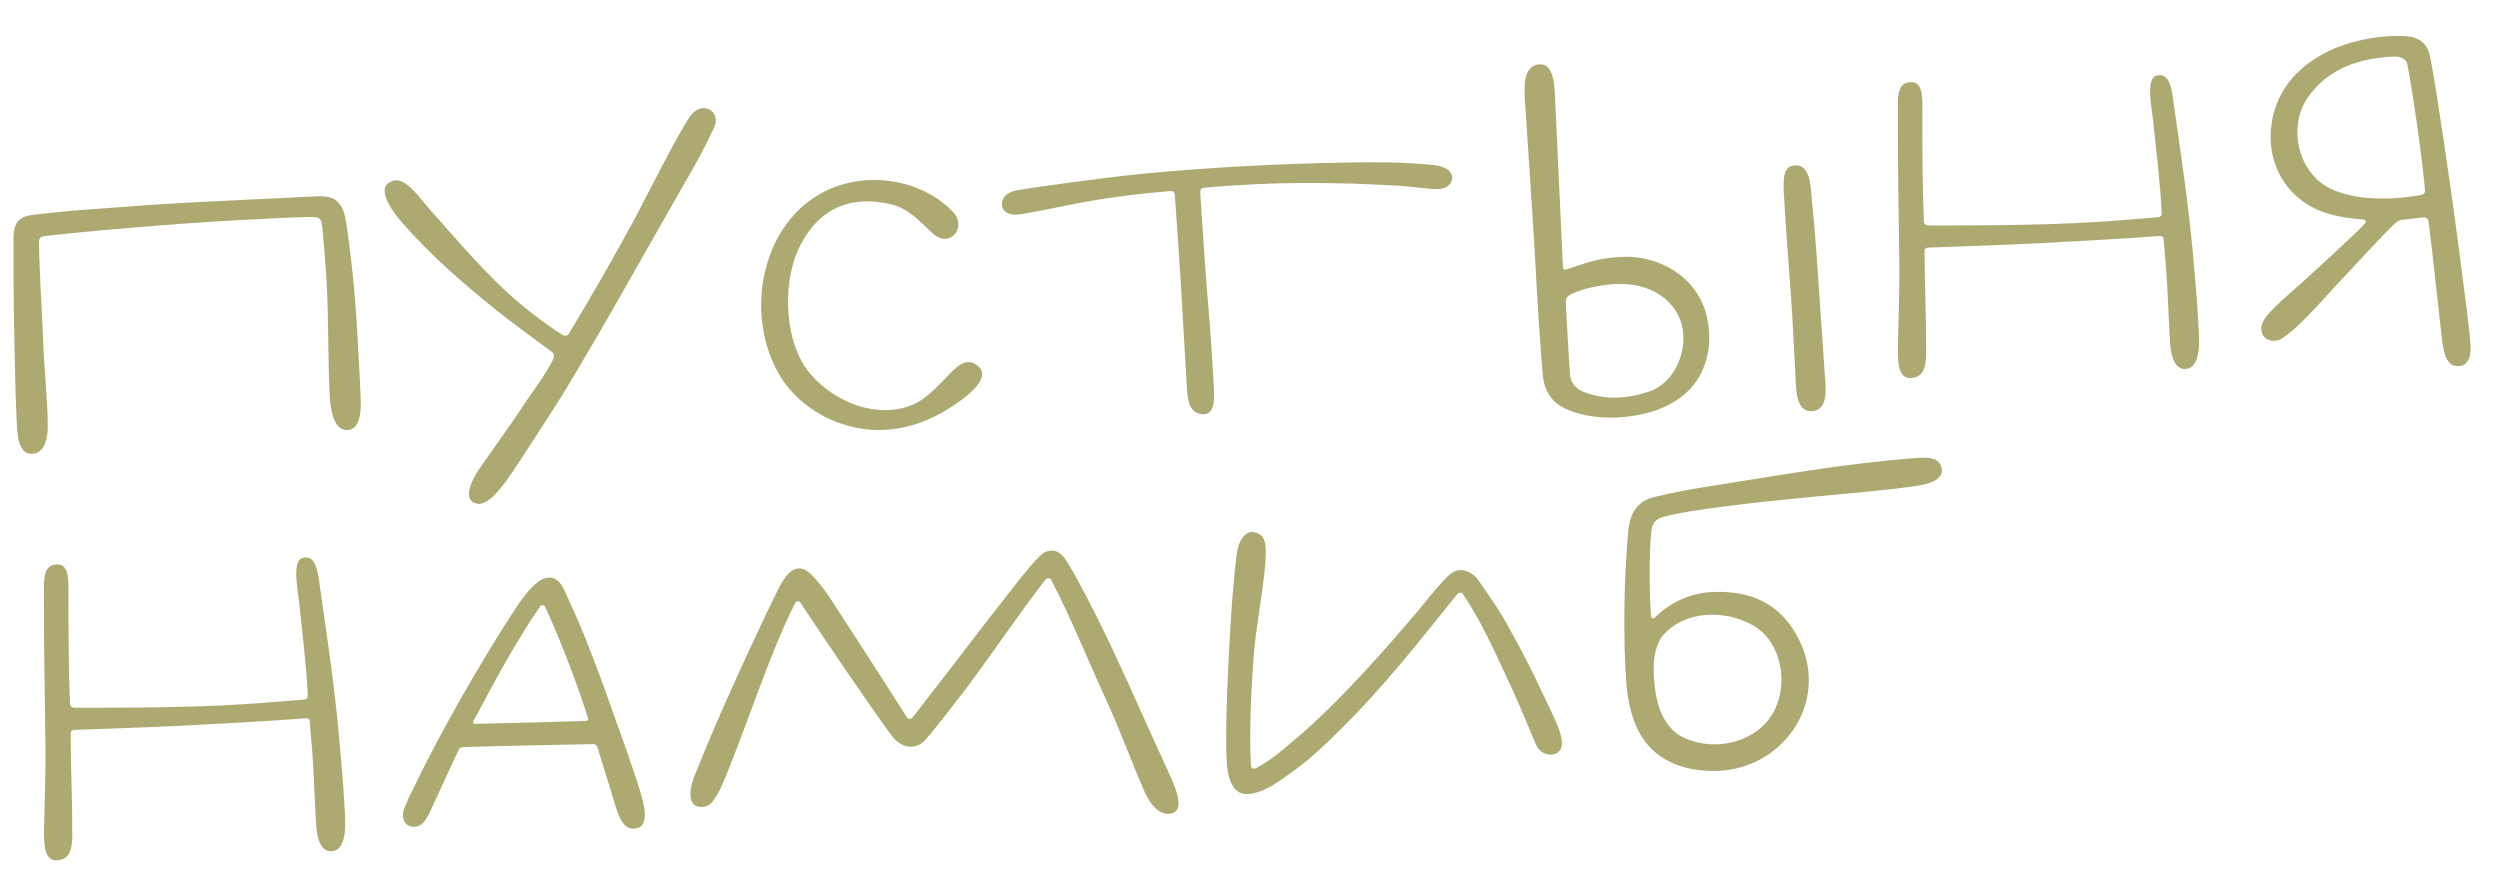 <?xml version="1.0" encoding="UTF-8"?> <svg xmlns="http://www.w3.org/2000/svg" width="312" height="110" viewBox="0 0 312 110" fill="none"><path opacity="0.7" d="M4.037 56.639C2.239 56.733 2.164 54.154 2.085 52.656C1.9 49.121 1.794 42.517 1.726 38.916C1.695 36.033 1.667 33.211 1.687 30.146C1.662 28.525 1.829 27.134 3.857 26.848C8.512 26.243 13.425 25.986 18.332 25.608C24.677 25.156 31.873 24.899 38.405 24.556C39.543 24.497 40.918 24.365 41.725 24.863C42.848 25.645 43.024 26.718 43.197 27.73C43.742 31.246 44.321 36.563 44.547 40.877C44.688 43.574 44.924 46.926 45.006 49.625C45.072 50.884 45.087 53.466 43.475 53.671C41.564 53.891 41.224 50.845 41.146 49.347C40.945 45.512 40.987 39.442 40.786 35.607C40.701 33.989 40.286 28.363 40.135 27.77C39.987 27.237 39.681 27.133 39.319 27.092C37.934 27.044 34.159 27.242 29.905 27.465C22.176 27.87 10.094 28.924 5.616 29.459C5.08 29.547 4.904 29.617 4.872 30.159C4.821 31.484 5.21 38.913 5.336 41.31C5.42 45.211 5.971 49.989 5.961 53.234C5.967 54.495 5.654 56.554 4.037 56.639ZM86.201 14.421C87.718 12.419 90.083 13.977 89.105 15.951C88.079 18.168 86.821 20.517 85.606 22.564C80.486 31.484 75.438 40.64 70.239 49.204C68.466 52.061 65.905 55.92 64.126 58.657C63.233 59.966 61.119 63.201 59.539 62.863C57.597 62.484 58.903 59.892 59.682 58.71C61.301 56.342 63.152 53.842 64.991 51.102C66.771 48.365 67.849 47.166 69.048 44.821C69.159 44.635 69.193 44.152 68.881 43.928C67.444 42.862 63.695 40.114 61.938 38.704C57.925 35.49 53.769 31.862 50.383 28.014C49.425 26.923 46.414 23.356 49.076 22.555C50.671 22.051 52.503 24.899 53.714 26.218C57.096 30.006 61.006 34.667 64.963 37.945C66.659 39.358 68.409 40.648 70.15 41.759C70.462 41.983 70.878 41.901 70.985 41.655C74.026 36.629 76.556 32.17 79.023 27.655C80.446 24.997 84.961 15.988 86.201 14.421ZM110.408 53.648C105.315 53.915 100.011 51.309 97.316 46.884C94.677 42.396 94.319 36.707 96.051 31.93C97.73 27.275 101.329 23.722 106.265 22.742C110.664 21.851 115.716 23.088 118.894 26.407C120.798 28.35 118.536 31.052 116.455 29.178C114.879 27.759 113.463 25.97 110.972 25.44C105.807 24.329 101.88 26.217 99.561 31.265C97.63 35.692 97.887 42.889 101.15 46.683C104.284 50.304 109.557 52.311 113.849 50.524C115.615 49.83 117.258 47.942 118.627 46.548C119.542 45.659 120.627 44.581 121.942 45.593C124.13 47.221 120.008 49.961 118.671 50.812C116.349 52.375 113.463 53.488 110.408 53.648ZM181.022 21.528C181.609 22.399 180.946 23.515 179.568 23.587C178.549 23.641 176.128 23.287 174.62 23.186C166.604 22.704 158.49 22.649 150.24 23.442C149.881 23.461 149.777 23.767 149.789 24.006C150.037 27.598 150.458 34.486 150.738 37.535C151.018 40.585 151.311 45.016 151.471 48.071C151.549 49.569 151.729 51.843 150.038 51.691C148.348 51.539 148.197 49.805 148.119 48.307C147.958 45.251 147.663 40.761 147.503 37.705C147.349 34.769 146.862 27.765 146.626 24.413C146.604 23.993 146.415 23.823 146.055 23.841C142.526 24.147 139.42 24.49 135.551 25.173C132.753 25.68 130.082 26.301 127.342 26.745C125.733 27.009 124.791 26.218 125.09 25.06C125.292 24.329 126.052 23.928 126.825 23.768C129.682 23.258 138.572 22.071 142.697 21.674C151.187 20.869 159.575 20.429 167.979 20.289C171.521 20.224 175.065 20.218 178.629 20.572C179.534 20.645 180.628 20.888 181.022 21.528ZM201.752 52.105C198.936 52.253 195.294 51.542 193.828 49.937C192.996 48.959 192.652 48.136 192.504 46.462C192.168 42.334 191.86 37.603 191.58 32.27C191.326 27.417 190.37 13.768 190.298 12.39C190.226 11.012 190.015 8.139 192.172 8.026C193.79 7.941 193.979 10.395 194.048 11.713C194.114 12.971 194.93 30.833 195.065 33.41C195.077 33.649 195.32 33.697 195.497 33.627C197.742 32.909 199.266 32.168 202.624 32.052C206.881 31.889 211.759 34.397 212.982 39.38C213.911 43.357 212.826 46.718 210.596 48.878C208.249 51.104 204.928 51.939 201.752 52.105ZM195.948 46.822C195.989 47.601 196.572 48.411 197.373 48.79C199.769 49.806 202.362 49.971 205.73 48.893C209.571 47.67 211.439 42.045 208.974 38.569C207.417 36.367 204.907 35.477 202.321 35.433C200.756 35.395 197.776 35.851 196.08 36.721C195.906 36.85 195.37 36.939 195.417 37.837C195.527 39.934 195.8 45.147 195.948 46.822ZM226.104 51.31C224.127 51.413 224.159 48.588 224.087 47.21C223.996 45.472 223.961 44.813 223.77 41.158C223.443 34.927 222.962 30.326 222.71 25.532C222.629 23.974 222.242 21.171 223.481 20.745C225.966 20.014 225.956 23.259 226.088 24.634C226.582 29.475 226.868 33.786 227.207 39.115C227.468 42.947 227.641 45.101 227.714 46.479C227.795 48.037 228.381 51.19 226.104 51.31ZM274.361 40.489C274.44 41.987 274.886 45.929 272.729 46.042C270.812 46.143 270.819 42.838 270.737 41.28C270.599 38.644 270.54 36.364 270.339 33.67C270.213 32.415 270.141 31.037 270.015 29.782C269.999 29.483 269.696 29.438 269.517 29.448C265.508 29.778 257.779 30.183 254.124 30.375C251.068 30.535 244.291 30.77 240.633 30.901C240.513 30.908 240.157 30.986 240.179 31.406C240.194 35.13 240.404 40.286 240.381 43.292C240.406 44.913 240.456 47.013 238.602 47.17C236.87 47.381 236.874 45.158 236.852 43.597C236.878 41.793 237.065 36.195 237.047 33.553C236.979 27.668 236.823 20.106 236.846 13.676C236.834 12.295 236.803 10.554 238.052 10.308C240.07 9.842 239.893 12.194 239.912 13.696C239.92 18.442 239.891 22.469 240.104 27.685C240.123 28.044 240.548 28.142 240.668 28.136C243.071 28.13 254.49 28.192 261.614 27.699C263.412 27.605 267.06 27.293 269.334 27.114C269.574 27.102 269.804 26.909 269.788 26.61C269.581 22.655 269.065 18.536 268.697 14.951C268.565 13.576 267.771 9.892 269.07 9.464C270.899 8.827 271.107 11.64 271.305 13.132C272.158 19.095 273.084 25.295 273.635 31.215C273.915 34.264 274.201 37.434 274.361 40.489ZM308.21 41.78C308.342 43.155 308.711 45.599 306.793 45.699C305.295 45.778 304.958 43.933 304.754 42.321C304.313 38.499 303.592 31.627 303.079 27.569C303.067 27.329 302.695 27.108 302.455 27.121C301.439 27.234 300.903 27.322 299.768 27.442C299.408 27.461 298.945 27.785 298.718 28.038C296.661 30.068 293.766 33.284 291.715 35.434C290.52 36.699 285.763 42.235 284.155 42.499C282.606 42.761 281.755 41.424 282.465 40.065C283.175 38.706 286.288 36.199 287.319 35.244C289.152 33.526 293.858 29.314 295.164 27.863C295.334 27.674 295.262 27.438 294.959 27.393C293.332 27.298 290.97 26.942 289.371 26.244C285.13 24.424 282.993 20.33 283.426 15.981C283.909 11.45 286.578 8.486 290.145 6.617C293.242 4.952 297.594 4.304 300.309 4.522C302.239 4.661 303.078 5.759 303.342 7.367C304.082 11.174 306.041 24.469 307.064 32.527C307.385 35.214 307.946 39.03 308.21 41.78ZM302.247 24.308C302.604 24.229 302.648 23.926 302.639 23.747C302.412 20.574 301.08 11.211 300.431 8C300.34 7.404 299.539 7.026 298.82 7.063C294.862 7.211 290.536 8.339 287.864 12.384C285.422 16.237 286.991 22.103 291.406 23.794C293.673 24.637 295.363 24.789 298.066 24.767C299.747 24.739 301.175 24.484 302.247 24.308ZM42.995 100.681C43.073 102.179 43.52 106.121 41.363 106.234C39.446 106.334 39.453 103.029 39.371 101.471C39.233 98.835 39.174 96.555 38.972 93.862C38.847 92.607 38.774 91.228 38.649 89.973C38.633 89.674 38.33 89.63 38.15 89.639C34.142 89.969 26.413 90.374 22.758 90.566C19.702 90.726 12.925 90.961 9.267 91.093C9.147 91.099 8.791 91.178 8.813 91.597C8.828 95.321 9.038 100.478 9.015 103.483C9.04 105.104 9.09 107.204 7.236 107.361C5.504 107.572 5.508 105.349 5.486 103.788C5.512 101.984 5.699 96.387 5.681 93.744C5.613 87.859 5.457 80.297 5.48 73.867C5.468 72.486 5.437 70.745 6.686 70.499C8.704 70.033 8.527 72.386 8.545 73.887C8.554 78.633 8.525 82.66 8.738 87.876C8.757 88.235 9.182 88.333 9.302 88.327C11.705 88.321 23.124 88.384 30.248 87.89C32.046 87.796 35.694 87.485 37.968 87.305C38.208 87.293 38.438 87.1 38.422 86.801C38.215 82.846 37.699 78.728 37.331 75.142C37.198 73.767 36.404 70.084 37.704 69.655C39.533 69.018 39.741 71.831 39.939 73.323C40.792 79.287 41.718 85.487 42.269 91.406C42.548 94.455 42.835 97.625 42.995 100.681ZM79.708 98.156C80.149 99.695 81.482 103.35 79.082 103.416C77.944 103.475 77.405 102.362 76.907 100.886C76.327 98.994 75.382 95.859 74.519 93.141C74.452 93.024 74.263 92.853 74.083 92.863C68.561 92.972 63.16 93.075 57.701 93.241C57.581 93.247 57.404 93.316 57.294 93.502C56.533 95.044 54.757 98.983 54.161 100.216C53.568 101.508 53.044 102.978 51.972 103.154C50.483 103.412 49.928 102 50.522 100.707C50.84 99.909 51.219 99.108 51.601 98.367C54.904 91.465 60.024 82.544 64.251 76.074C65.532 74.145 67.27 71.77 68.85 72.108C70.064 72.345 70.439 73.767 70.909 74.704C73.074 79.337 74.899 84.349 76.664 89.363C77.716 92.252 78.775 95.261 79.708 98.156ZM68.017 75.697C67.884 75.463 67.525 75.482 67.414 75.668C64.399 80.032 61.717 85.039 59.092 89.984C58.985 90.229 59.051 90.346 59.171 90.34C63.012 90.259 69.732 90.087 73.151 89.968C73.45 89.952 73.441 89.772 73.371 89.596C72.284 86.048 70.119 80.273 68.017 75.697ZM146.218 101.519C144.676 101.901 143.509 100.28 142.832 98.813C141.672 96.17 139.444 90.339 138.158 87.582C135.989 82.889 133.641 77.064 131.17 72.327C131.037 72.094 130.618 72.116 130.451 72.365C127.58 76.06 124.233 80.982 120.867 85.544C118.899 88.111 117.606 89.801 115.685 92.125C114.385 93.695 112.572 93.489 111.282 91.815C108.306 87.765 102.9 79.757 99.899 75.228C99.766 74.994 99.404 74.953 99.24 75.262C96.135 81.373 93.402 89.988 90.686 96.619C90.048 98.215 89.187 100.122 88.367 100.526C87.367 100.939 86.453 100.686 86.219 99.677C85.974 98.428 86.564 97.075 87.151 95.663C89.482 89.713 94.499 78.815 97.162 73.448C97.979 71.843 98.991 70.529 100.341 71.059C101.259 71.371 102.873 73.51 103.919 75.137C106.99 79.843 110.391 85.132 113.206 89.551C113.339 89.784 113.698 89.765 113.869 89.576C117.922 84.377 122.698 78.058 126.417 73.357C127.486 71.979 129.458 69.473 130.332 68.946C131.152 68.543 132.057 68.615 132.766 69.54C134.052 71.155 138.018 79.178 139.376 82.171C141.135 85.924 144.066 92.56 145.759 96.196C146.373 97.606 148.117 101.059 146.218 101.519ZM155.696 99.1C153.117 99.175 153.045 95.514 153.039 93.111C152.946 89.03 153.415 79.633 153.807 74.505C154.006 72.572 154.126 70.283 154.455 68.523C154.546 67.978 155.221 65.96 156.751 66.48C157.788 66.786 158.075 67.672 157.942 69.722C157.844 72.431 156.767 78.255 156.546 80.911C156.135 85.679 155.9 91.519 156.107 95.474C156.126 95.833 156.378 96.06 156.788 95.859C158.362 94.935 158.829 94.67 161.819 92.11C167.515 87.305 173.912 79.82 176.912 76.299C178.325 74.602 178.603 74.167 180.022 72.591C180.988 71.519 181.514 71.251 182.05 71.162C182.766 71.065 183.804 71.371 184.586 72.532C185.951 74.503 187.379 76.531 188.514 78.695C190.767 82.722 192.258 85.949 194.017 89.702C194.562 90.935 195.852 93.751 193.83 94.158C192.938 94.325 192.13 93.826 191.727 93.006C190.633 90.48 189.385 87.301 188.039 84.547C186.614 81.438 184.714 77.272 182.567 74.14C182.435 73.906 182.015 73.928 181.848 74.177C177.22 79.887 172.946 85.459 167.291 91.042C165.578 92.754 163.518 94.725 161.607 96.087C159.869 97.319 157.854 98.987 155.696 99.1ZM214.588 96.194C211.232 96.37 207.581 95.48 205.39 92.65C203.779 90.572 203.149 87.721 202.954 85.148C202.548 79.701 202.673 71.764 203.22 66.148C203.501 63.489 204.769 62.462 206.488 62.011C209.515 61.312 210.944 61.056 213.864 60.603C222.565 59.246 229.825 57.904 238.56 57.206C239.818 57.14 241.663 56.803 242.212 58.096C242.965 59.859 240.593 60.464 238.982 60.669C234.986 61.239 230.439 61.597 226.254 61.997C219.439 62.654 210.716 63.592 207.462 64.544C206.632 64.767 206.184 65.392 206.105 66.177C205.764 68.838 205.854 75.142 206.068 76.933C206.084 77.233 206.383 77.217 206.497 77.091C208.61 74.998 211.316 73.895 214.079 73.87C219.178 73.723 222.955 75.868 224.957 80.81C227.869 88.228 222.317 95.789 214.588 96.194ZM207.572 79.258C207.118 79.762 206.688 80.746 206.505 81.837C206.139 84.019 206.602 87.12 207.16 88.592C207.781 90.122 208.692 91.456 210.35 92.15C214.226 93.87 219.385 92.578 221.407 88.747C223.262 85.165 222.273 80.05 218.805 78.068C215.396 76.084 210.351 76.108 207.572 79.258Z" fill="#8B8635"></path></svg> 